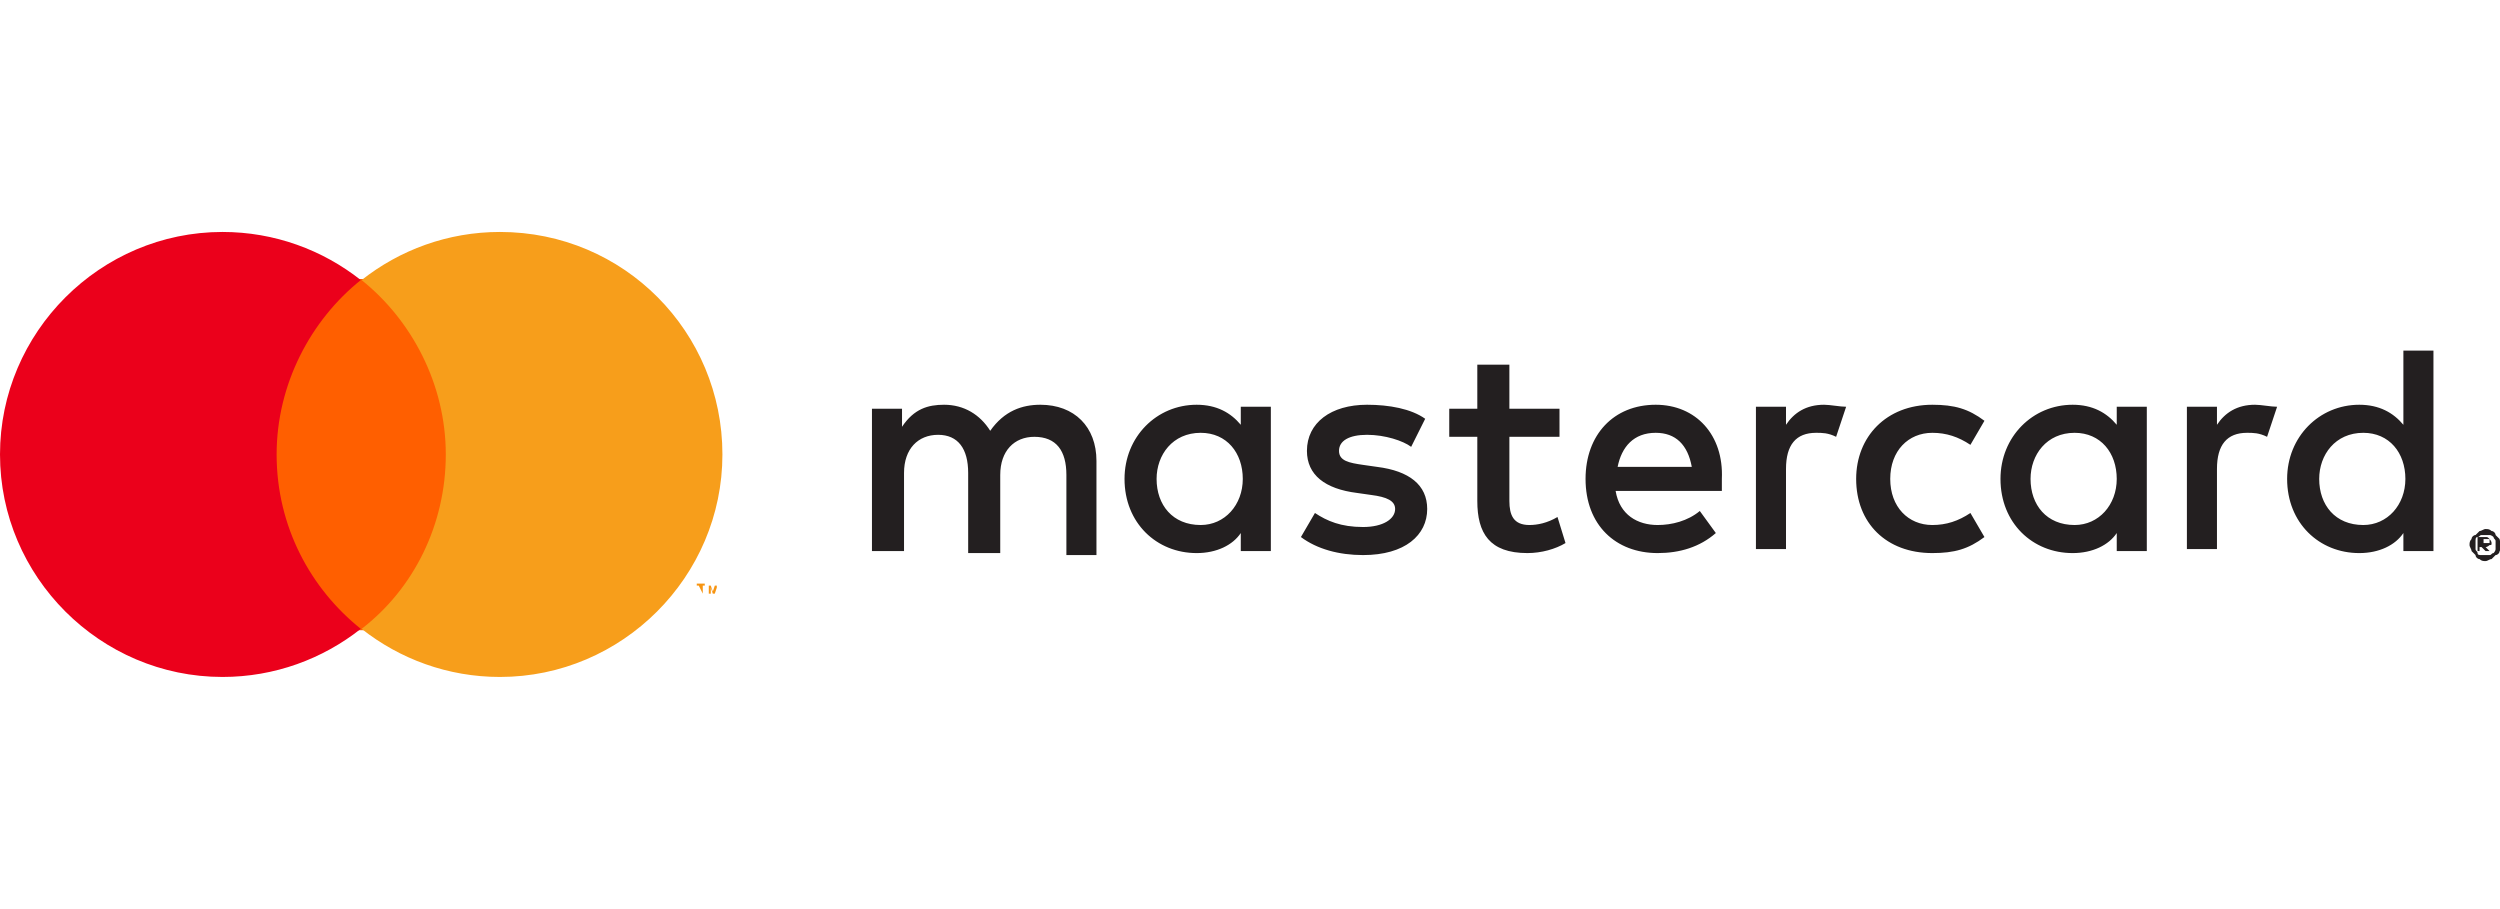 <?xml version="1.0" encoding="utf-8"?>
<!-- Generator: Adobe Illustrator 24.0.0, SVG Export Plug-In . SVG Version: 6.00 Build 0)  -->
<svg version="1.1" id="WordPress" xmlns="http://www.w3.org/2000/svg" xmlns:xlink="http://www.w3.org/1999/xlink" x="0px" y="0px"
	 viewBox="0 0 155.9 56.7" enable-background="new 0 0 155.9 56.7" xml:space="preserve">
<g transform="matrix(1.25 0 0 -1.25 1102.5 727.74)">
	<path fill="#231F20" d="M-758.1,555.3v-0.2h0.2c0,0,0.1,0,0.1,0c0,0,0,0,0,0.1c0,0,0,0.1,0,0.1c0,0-0.1,0-0.1,0H-758.1z
		 M-758,555.4c0.1,0,0.1,0,0.2-0.1c0,0,0.1-0.1,0.1-0.2c0-0.1,0-0.1-0.1-0.1c0,0-0.1-0.1-0.2-0.1l0.2-0.2h-0.2l-0.2,0.2h-0.1v-0.2
		h-0.1v0.7H-758z M-758,554.5c0.1,0,0.1,0,0.2,0c0.1,0,0.1,0.1,0.2,0.1c0,0,0.1,0.1,0.1,0.2c0,0.1,0,0.1,0,0.2s0,0.1,0,0.2
		c0,0.1-0.1,0.1-0.1,0.2c0,0-0.1,0.1-0.2,0.1c-0.1,0-0.1,0-0.2,0s-0.1,0-0.2,0c-0.1,0-0.1-0.1-0.2-0.1s-0.1-0.1-0.1-0.2
		c0-0.1,0-0.1,0-0.2s0-0.1,0-0.2c0-0.1,0.1-0.1,0.1-0.2s0.1-0.1,0.2-0.1C-758.1,554.5-758.1,554.5-758,554.5 M-758,555.8
		c0.1,0,0.2,0,0.3-0.1c0.1,0,0.2-0.1,0.2-0.2c0.1-0.1,0.1-0.1,0.2-0.2c0-0.1,0.1-0.2,0.1-0.3s0-0.2-0.1-0.3c0-0.1-0.1-0.2-0.2-0.2
		c-0.1-0.1-0.1-0.1-0.2-0.2c-0.1,0-0.2-0.1-0.3-0.1c-0.1,0-0.2,0-0.3,0.1c-0.1,0-0.2,0.1-0.2,0.2c-0.1,0.1-0.1,0.1-0.2,0.2
		c0,0.1-0.1,0.2-0.1,0.3s0,0.2,0.1,0.3c0,0.1,0.1,0.2,0.2,0.2c0.1,0.1,0.1,0.1,0.2,0.2C-758.2,555.7-758.1,555.8-758,555.8
		 M-824.3,558.3c0,1.2,0.8,2.3,2.2,2.3c1.3,0,2.1-1,2.1-2.3c0-1.3-0.9-2.3-2.1-2.3C-823.5,556-824.3,557-824.3,558.3 M-818.6,558.3
		v3.6h-1.5V561c-0.5,0.6-1.2,1-2.2,1c-2,0-3.6-1.6-3.6-3.7c0-2.2,1.6-3.7,3.6-3.7c1,0,1.8,0.4,2.2,1v-0.9h1.5V558.3z M-766.3,558.3
		c0,1.2,0.8,2.3,2.2,2.3c1.3,0,2.1-1,2.1-2.3c0-1.3-0.9-2.3-2.1-2.3C-765.5,556-766.3,557-766.3,558.3 M-760.6,558.3v6.4h-1.5V561
		c-0.5,0.6-1.2,1-2.2,1c-2,0-3.6-1.6-3.6-3.7c0-2.2,1.6-3.7,3.6-3.7c1,0,1.8,0.4,2.2,1v-0.9h1.5V558.3z M-799.4,560.6
		c1,0,1.6-0.6,1.8-1.7h-3.7C-801.1,559.9-800.5,560.6-799.4,560.6 M-799.4,562c-2.1,0-3.5-1.5-3.5-3.7c0-2.3,1.5-3.7,3.6-3.7
		c1.1,0,2.1,0.3,2.9,1l-0.8,1.1c-0.6-0.5-1.4-0.7-2.1-0.7c-1,0-1.9,0.5-2.1,1.7h5.3c0,0.2,0,0.4,0,0.6
		C-796,560.5-797.4,562-799.4,562 M-780.7,558.3c0,1.2,0.8,2.3,2.2,2.3c1.3,0,2.1-1,2.1-2.3c0-1.3-0.9-2.3-2.1-2.3
		C-779.9,556-780.7,557-780.7,558.3 M-774.9,558.3v3.6h-1.5V561c-0.5,0.6-1.2,1-2.2,1c-2,0-3.6-1.6-3.6-3.7c0-2.2,1.6-3.7,3.6-3.7
		c1,0,1.8,0.4,2.2,1v-0.9h1.5V558.3z M-789.4,558.3c0-2.2,1.5-3.7,3.8-3.7c1.1,0,1.8,0.2,2.6,0.8l-0.7,1.2c-0.6-0.4-1.2-0.6-1.9-0.6
		c-1.2,0-2.1,0.9-2.1,2.3c0,1.4,0.9,2.3,2.1,2.3c0.7,0,1.3-0.2,1.9-0.6l0.7,1.2c-0.8,0.6-1.5,0.8-2.6,0.8
		C-787.9,562-789.4,560.4-789.4,558.3 M-769.5,562c-0.9,0-1.5-0.4-1.9-1v0.9h-1.5v-7.1h1.5v4c0,1.2,0.5,1.8,1.5,1.8
		c0.3,0,0.6,0,1-0.2l0.5,1.5C-768.7,561.9-769.2,562-769.5,562 M-810.9,561.3c-0.7,0.5-1.8,0.7-2.9,0.7c-1.8,0-3-0.9-3-2.3
		c0-1.2,0.9-1.9,2.5-2.1l0.7-0.1c0.8-0.1,1.2-0.3,1.2-0.7c0-0.5-0.6-0.9-1.6-0.9c-1.1,0-1.8,0.3-2.4,0.7l-0.7-1.2
		c0.8-0.6,1.9-0.9,3.1-0.9c2.1,0,3.2,1,3.2,2.3c0,1.2-0.9,1.9-2.5,2.1l-0.7,0.1c-0.7,0.1-1.2,0.2-1.2,0.7c0,0.5,0.5,0.8,1.4,0.8
		c0.9,0,1.8-0.3,2.2-0.6L-810.9,561.3z M-791,562c-0.9,0-1.5-0.4-1.9-1v0.9h-1.5v-7.1h1.5v4c0,1.2,0.5,1.8,1.5,1.8
		c0.3,0,0.6,0,1-0.2l0.5,1.5C-790.2,561.9-790.7,562-791,562 M-804.2,561.8h-2.5v2.2h-1.6v-2.2h-1.4v-1.4h1.4v-3.2
		c0-1.6,0.6-2.6,2.5-2.6c0.7,0,1.4,0.2,1.9,0.5l-0.4,1.3c-0.5-0.3-1-0.4-1.4-0.4c-0.8,0-1,0.5-1,1.2v3.2h2.5V561.8z M-827.3,554.7
		v4.5c0,1.7-1.1,2.8-2.8,2.8c-0.9,0-1.8-0.3-2.5-1.3c-0.5,0.8-1.3,1.3-2.3,1.3c-0.8,0-1.5-0.2-2.1-1.1v0.9h-1.5v-7.1h1.6v3.9
		c0,1.2,0.7,1.9,1.7,1.9c1,0,1.5-0.7,1.5-1.9v-4h1.6v3.9c0,1.2,0.7,1.9,1.7,1.9c1.1,0,1.6-0.7,1.6-1.9v-4H-827.3z"/>
</g>
<g>
	<g transform="matrix(1.25 0 0 -1.25 1103.2 710.77)">
		<path fill="#F79410" d="M-846.8,539v0.4h-0.1l-0.1-0.3l-0.1,0.3h-0.1V539h0.1v0.3l0.1-0.3h0.1l0.1,0.3L-846.8,539L-846.8,539z
			 M-847.5,539v0.4h0.1v0.1h-0.4v-0.1h0.1L-847.5,539L-847.5,539z"/>
	</g>
	<path fill="#FF5F00" d="M28.7,39.3H16.5V17.4h12.2V39.3z"/>
	<g transform="matrix(1.25 0 0 -1.25 1064.5 698.59)">
		<path fill="#EB001B" d="M-837.8,536.2c0,3.5,1.7,6.7,4.2,8.7c-1.9,1.5-4.3,2.4-6.9,2.4c-6.1,0-11.1-5-11.1-11.1s5-11.1,11.1-11.1
			c2.6,0,5,0.9,6.9,2.4C-836.1,529.5-837.8,532.6-837.8,536.2"/>
	</g>
	<g transform="matrix(1.25 0 0 -1.25 1103.8 698.59)">
		<path fill="#F79E1B" d="M-847,536.2c0-6.1-5-11.1-11.1-11.1c-2.6,0-5,0.9-6.9,2.4c2.6,2,4.2,5.2,4.2,8.7s-1.7,6.7-4.2,8.7
			c1.9,1.5,4.3,2.4,6.9,2.4C-851.9,547.3-847,542.3-847,536.2"/>
	</g>
</g>
</svg>
